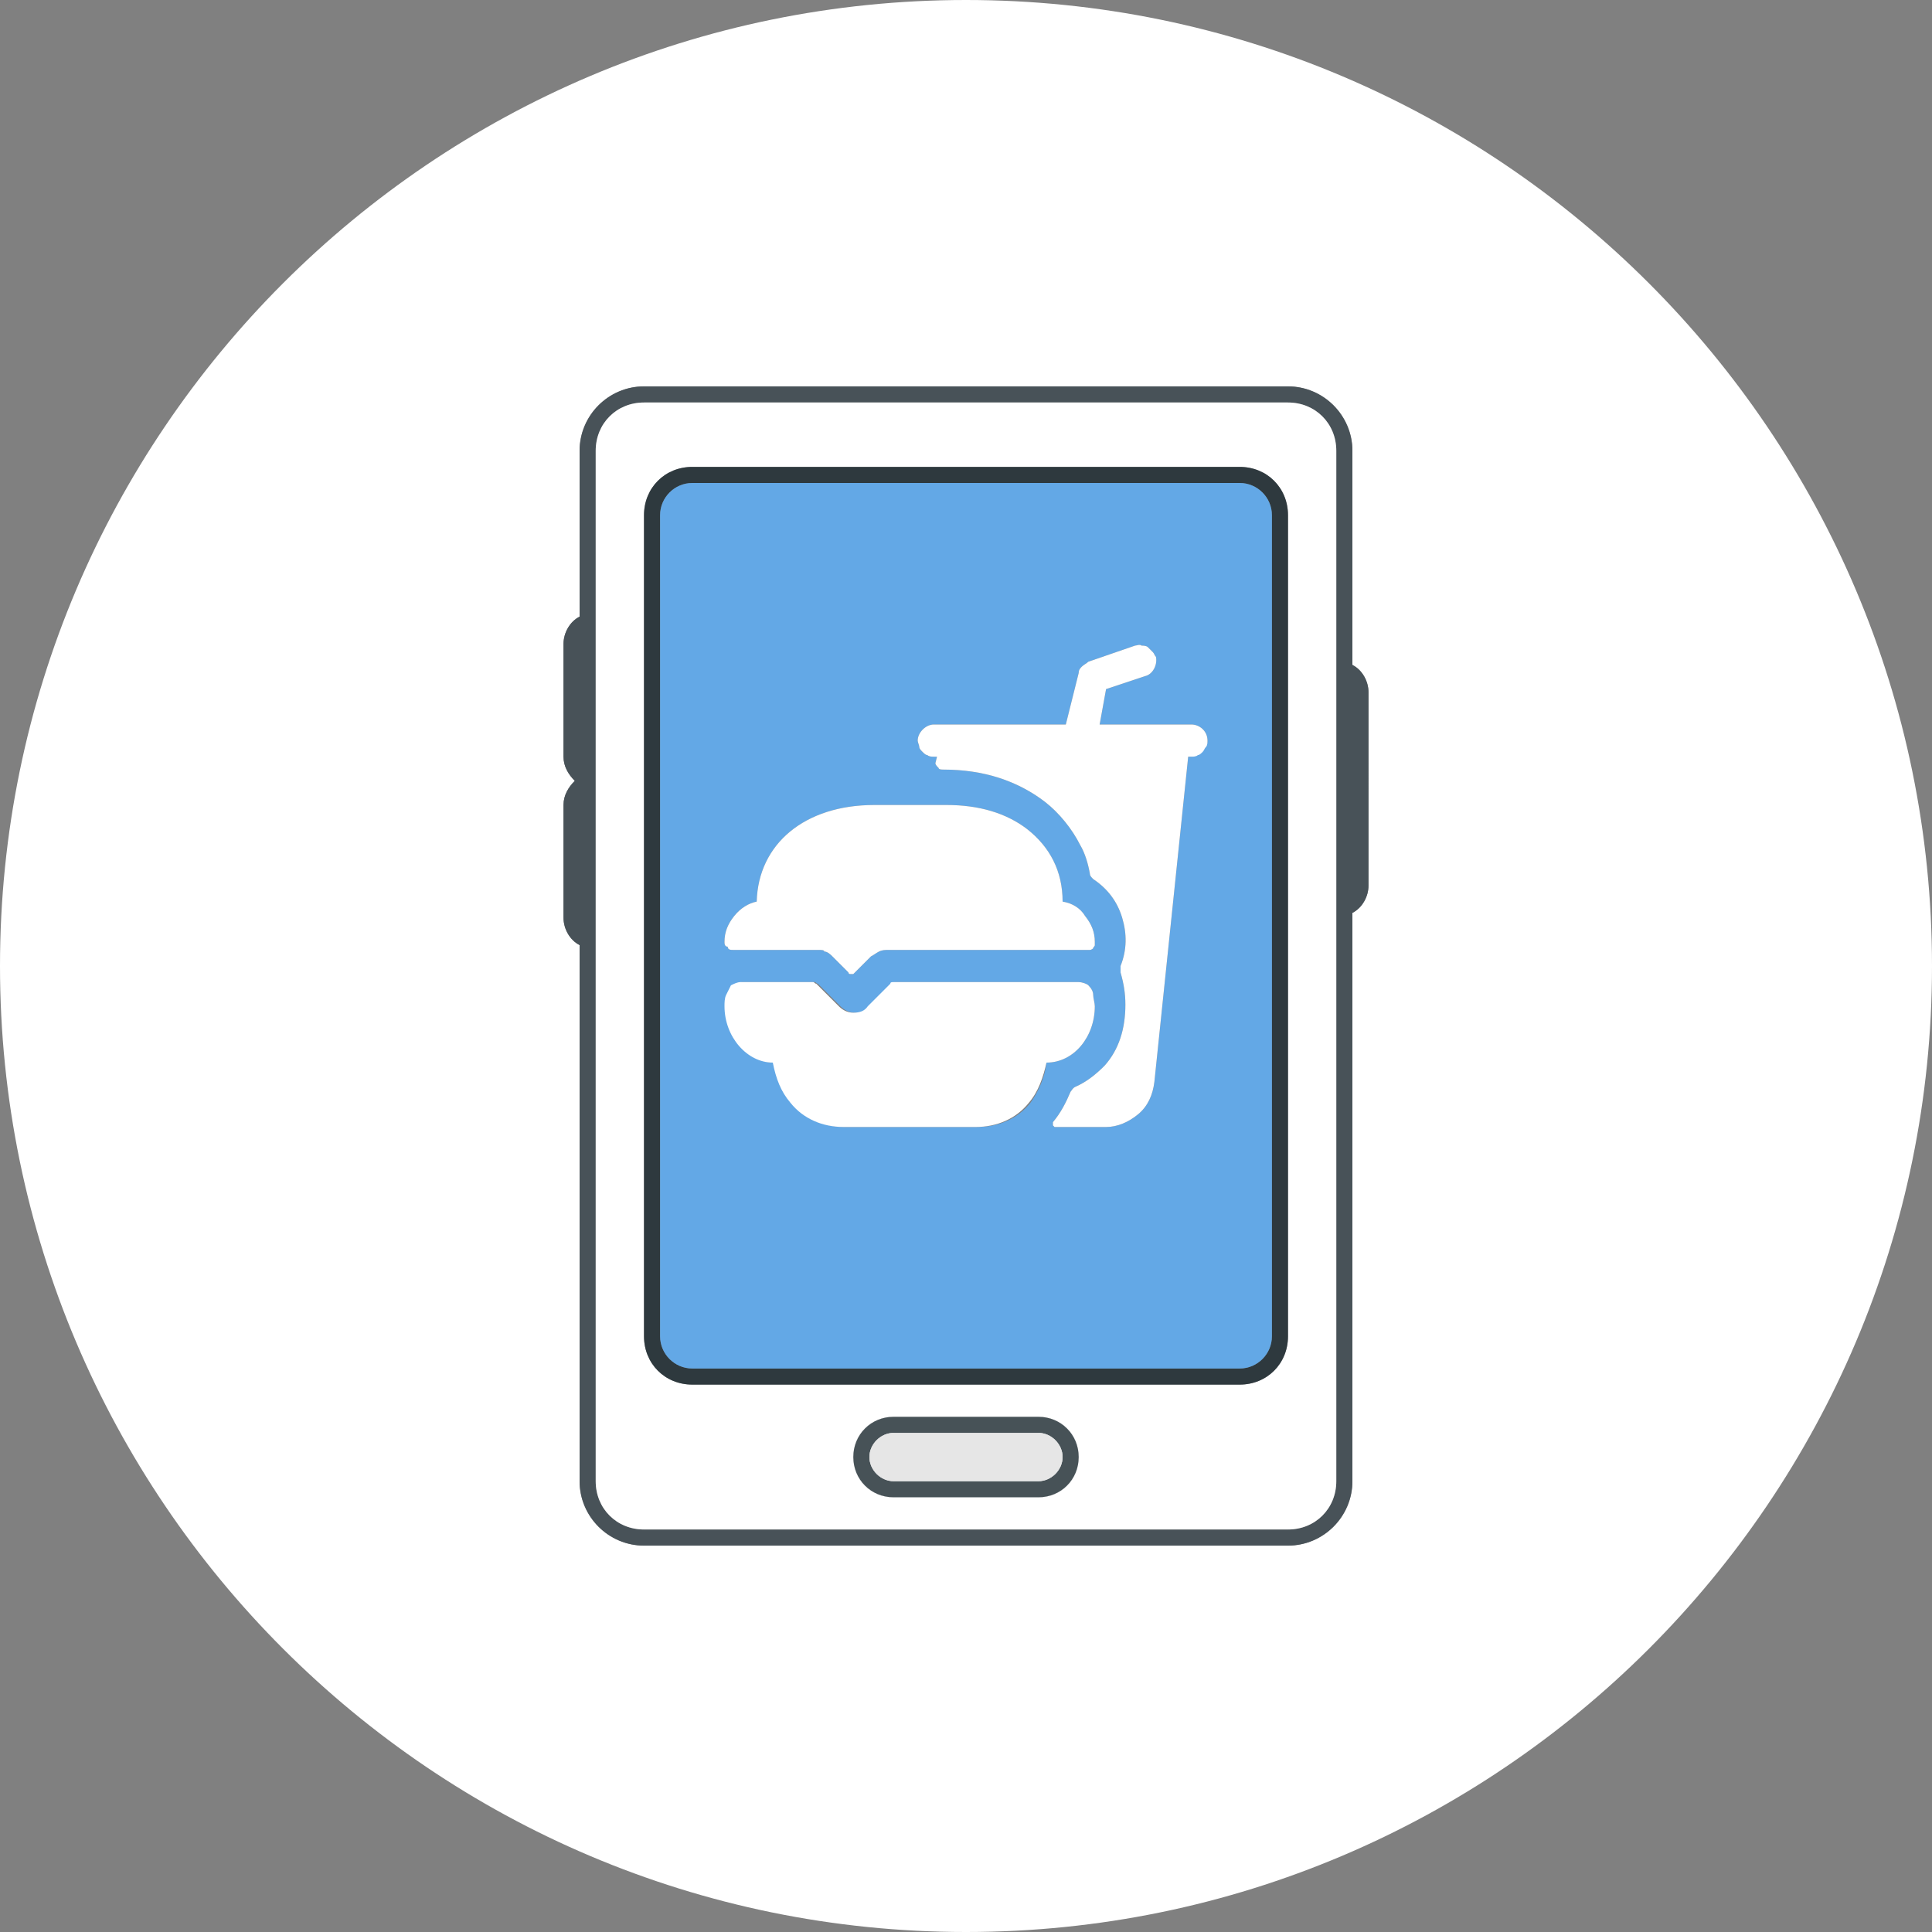 <?xml version="1.0" standalone="no"?><!DOCTYPE svg PUBLIC "-//W3C//DTD SVG 1.1//EN" "http://www.w3.org/Graphics/SVG/1.1/DTD/svg11.dtd"><svg t="1671500947334" class="icon" viewBox="0 0 1024 1024" version="1.1" xmlns="http://www.w3.org/2000/svg" p-id="8035" xmlns:xlink="http://www.w3.org/1999/xlink" width="200" height="200"><rect x="0" y="0" width="1024" height="1024" fill="#808080" stroke="none"/><path d="M550.4 750.933h-76.8c-11.947 0-21.333 9.387-21.333 21.333s9.387 21.333 21.333 21.333h76.8c11.947 0 21.333-9.387 21.333-21.333S562.347 750.933 550.4 750.933z m0 34.133h-76.8c-6.827 0-12.8-5.973-12.8-12.8s5.973-12.8 12.8-12.8h76.8c6.827 0 12.8 5.973 12.8 12.8s-5.973 12.8-12.8 12.8z m0-34.133h-76.8c-11.947 0-21.333 9.387-21.333 21.333s9.387 21.333 21.333 21.333h76.8c11.947 0 21.333-9.387 21.333-21.333S562.347 750.933 550.4 750.933z m0 34.133h-76.8c-6.827 0-12.8-5.973-12.8-12.8s5.973-12.8 12.8-12.8h76.8c6.827 0 12.8 5.973 12.8 12.8s-5.973 12.8-12.8 12.8z m0-34.133h-76.8c-11.947 0-21.333 9.387-21.333 21.333s9.387 21.333 21.333 21.333h76.8c11.947 0 21.333-9.387 21.333-21.333S562.347 750.933 550.4 750.933z m0 34.133h-76.8c-6.827 0-12.8-5.973-12.8-12.8s5.973-12.8 12.8-12.8h76.8c6.827 0 12.8 5.973 12.8 12.8s-5.973 12.8-12.8 12.8z m0-34.133h-76.8c-11.947 0-21.333 9.387-21.333 21.333s9.387 21.333 21.333 21.333h76.8c11.947 0 21.333-9.387 21.333-21.333S562.347 750.933 550.4 750.933z m0 34.133h-76.8c-6.827 0-12.8-5.973-12.8-12.8s5.973-12.8 12.8-12.8h76.8c6.827 0 12.8 5.973 12.8 12.8s-5.973 12.8-12.8 12.8z m0-34.133h-76.8c-11.947 0-21.333 9.387-21.333 21.333s9.387 21.333 21.333 21.333h76.8c11.947 0 21.333-9.387 21.333-21.333S562.347 750.933 550.4 750.933z m0 34.133h-76.8c-6.827 0-12.8-5.973-12.8-12.8s5.973-12.8 12.8-12.8h76.8c6.827 0 12.8 5.973 12.8 12.8s-5.973 12.8-12.8 12.8z m0-34.133h-76.8c-11.947 0-21.333 9.387-21.333 21.333s9.387 21.333 21.333 21.333h76.8c11.947 0 21.333-9.387 21.333-21.333S562.347 750.933 550.4 750.933z m0 34.133h-76.8c-6.827 0-12.8-5.973-12.8-12.8s5.973-12.8 12.8-12.8h76.8c6.827 0 12.8 5.973 12.8 12.8s-5.973 12.8-12.8 12.8z m0-34.133h-76.8c-11.947 0-21.333 9.387-21.333 21.333s9.387 21.333 21.333 21.333h76.8c11.947 0 21.333-9.387 21.333-21.333S562.347 750.933 550.4 750.933z m0 34.133h-76.8c-6.827 0-12.8-5.973-12.8-12.8s5.973-12.8 12.8-12.8h76.8c6.827 0 12.8 5.973 12.8 12.8s-5.973 12.8-12.8 12.8z m0-34.133h-76.8c-11.947 0-21.333 9.387-21.333 21.333s9.387 21.333 21.333 21.333h76.8c11.947 0 21.333-9.387 21.333-21.333S562.347 750.933 550.4 750.933z m0 34.133h-76.8c-6.827 0-12.8-5.973-12.8-12.8s5.973-12.8 12.8-12.8h76.8c6.827 0 12.8 5.973 12.8 12.8s-5.973 12.8-12.8 12.8z m0-34.133h-76.8c-11.947 0-21.333 9.387-21.333 21.333s9.387 21.333 21.333 21.333h76.8c11.947 0 21.333-9.387 21.333-21.333S562.347 750.933 550.4 750.933z m0 34.133h-76.8c-6.827 0-12.8-5.973-12.8-12.8s5.973-12.8 12.8-12.8h76.8c6.827 0 12.8 5.973 12.8 12.8s-5.973 12.8-12.8 12.8z m0-34.133h-76.8c-11.947 0-21.333 9.387-21.333 21.333s9.387 21.333 21.333 21.333h76.8c11.947 0 21.333-9.387 21.333-21.333S562.347 750.933 550.4 750.933z m0 34.133h-76.8c-6.827 0-12.8-5.973-12.8-12.8s5.973-12.8 12.8-12.8h76.8c6.827 0 12.8 5.973 12.8 12.8s-5.973 12.8-12.8 12.8z m0-34.133h-76.8c-11.947 0-21.333 9.387-21.333 21.333s9.387 21.333 21.333 21.333h76.8c11.947 0 21.333-9.387 21.333-21.333S562.347 750.933 550.4 750.933z m0 34.133h-76.8c-6.827 0-12.8-5.973-12.8-12.8s5.973-12.8 12.8-12.8h76.8c6.827 0 12.8 5.973 12.8 12.8s-5.973 12.8-12.8 12.8zM512 0C229.547 0 0 229.547 0 512s229.547 512 512 512 512-229.547 512-512S794.453 0 512 0z m213.333 469.333c0 5.973-3.413 11.947-8.533 14.507V785.067c0 18.773-15.36 34.133-34.133 34.133H341.333c-18.773 0-34.133-15.36-34.133-34.133V500.907c-5.12-2.56-8.533-8.533-8.533-14.507v-59.733c0-5.12 2.56-9.387 5.973-12.8-3.413-3.413-5.973-7.68-5.973-12.8v-59.733c0-5.973 3.413-11.947 8.533-14.507V238.933c0-18.773 15.36-34.133 34.133-34.133h341.333c18.773 0 34.133 15.36 34.133 34.133v113.493c5.12 2.56 8.533 8.533 8.533 14.507v102.4zM550.4 750.933h-76.8c-11.947 0-21.333 9.387-21.333 21.333s9.387 21.333 21.333 21.333h76.8c11.947 0 21.333-9.387 21.333-21.333S562.347 750.933 550.4 750.933z m0 34.133h-76.8c-6.827 0-12.8-5.973-12.8-12.8s5.973-12.8 12.8-12.8h76.8c6.827 0 12.8 5.973 12.8 12.8s-5.973 12.8-12.8 12.8z m0-34.133h-76.8c-11.947 0-21.333 9.387-21.333 21.333s9.387 21.333 21.333 21.333h76.8c11.947 0 21.333-9.387 21.333-21.333S562.347 750.933 550.4 750.933z m0 34.133h-76.8c-6.827 0-12.8-5.973-12.8-12.8s5.973-12.8 12.8-12.8h76.8c6.827 0 12.8 5.973 12.8 12.8s-5.973 12.8-12.8 12.8z m0-34.133h-76.8c-11.947 0-21.333 9.387-21.333 21.333s9.387 21.333 21.333 21.333h76.8c11.947 0 21.333-9.387 21.333-21.333S562.347 750.933 550.4 750.933z m0 34.133h-76.8c-6.827 0-12.8-5.973-12.8-12.8s5.973-12.8 12.8-12.8h76.8c6.827 0 12.8 5.973 12.8 12.8s-5.973 12.8-12.8 12.8z m0-34.133h-76.8c-11.947 0-21.333 9.387-21.333 21.333s9.387 21.333 21.333 21.333h76.8c11.947 0 21.333-9.387 21.333-21.333S562.347 750.933 550.4 750.933z m0 34.133h-76.8c-6.827 0-12.8-5.973-12.8-12.8s5.973-12.8 12.8-12.8h76.8c6.827 0 12.8 5.973 12.8 12.8s-5.973 12.8-12.8 12.8z m0-34.133h-76.8c-11.947 0-21.333 9.387-21.333 21.333s9.387 21.333 21.333 21.333h76.8c11.947 0 21.333-9.387 21.333-21.333S562.347 750.933 550.4 750.933z m0 34.133h-76.8c-6.827 0-12.8-5.973-12.8-12.8s5.973-12.8 12.8-12.8h76.8c6.827 0 12.8 5.973 12.8 12.8s-5.973 12.8-12.8 12.8z m0-34.133h-76.8c-11.947 0-21.333 9.387-21.333 21.333s9.387 21.333 21.333 21.333h76.8c11.947 0 21.333-9.387 21.333-21.333S562.347 750.933 550.4 750.933z m0 34.133h-76.8c-6.827 0-12.8-5.973-12.8-12.8s5.973-12.8 12.8-12.8h76.8c6.827 0 12.8 5.973 12.8 12.8s-5.973 12.8-12.8 12.8z m0-34.133h-76.8c-11.947 0-21.333 9.387-21.333 21.333s9.387 21.333 21.333 21.333h76.8c11.947 0 21.333-9.387 21.333-21.333S562.347 750.933 550.4 750.933z m0 34.133h-76.8c-6.827 0-12.8-5.973-12.8-12.8s5.973-12.8 12.8-12.8h76.8c6.827 0 12.8 5.973 12.8 12.8s-5.973 12.8-12.8 12.8z m0-34.133h-76.8c-11.947 0-21.333 9.387-21.333 21.333s9.387 21.333 21.333 21.333h76.8c11.947 0 21.333-9.387 21.333-21.333S562.347 750.933 550.4 750.933z m0 34.133h-76.8c-6.827 0-12.8-5.973-12.8-12.8s5.973-12.8 12.8-12.8h76.8c6.827 0 12.8 5.973 12.8 12.8s-5.973 12.8-12.8 12.8z m0-34.133h-76.8c-11.947 0-21.333 9.387-21.333 21.333s9.387 21.333 21.333 21.333h76.8c11.947 0 21.333-9.387 21.333-21.333S562.347 750.933 550.4 750.933z m0 34.133h-76.8c-6.827 0-12.8-5.973-12.8-12.8s5.973-12.8 12.8-12.8h76.8c6.827 0 12.8 5.973 12.8 12.8s-5.973 12.8-12.8 12.8z m0-34.133h-76.8c-11.947 0-21.333 9.387-21.333 21.333s9.387 21.333 21.333 21.333h76.8c11.947 0 21.333-9.387 21.333-21.333S562.347 750.933 550.4 750.933z m0 34.133h-76.8c-6.827 0-12.8-5.973-12.8-12.8s5.973-12.8 12.8-12.8h76.8c6.827 0 12.8 5.973 12.8 12.8s-5.973 12.8-12.8 12.8z m0-34.133h-76.8c-11.947 0-21.333 9.387-21.333 21.333s9.387 21.333 21.333 21.333h76.8c11.947 0 21.333-9.387 21.333-21.333S562.347 750.933 550.4 750.933z m0 34.133h-76.8c-6.827 0-12.8-5.973-12.8-12.8s5.973-12.8 12.8-12.8h76.8c6.827 0 12.8 5.973 12.8 12.8s-5.973 12.8-12.8 12.8z" fill="#FFFFFF" p-id="8036"></path><path d="M716.8 352.427V238.933c0-18.773-15.36-34.133-34.133-34.133H341.333c-18.773 0-34.133 15.36-34.133 34.133v87.893c-5.12 2.56-8.533 8.533-8.533 14.507v59.733c0 5.12 2.56 9.387 5.973 12.8-3.413 3.413-5.973 7.68-5.973 12.8v59.733c0 5.973 3.413 11.947 8.533 14.507V785.067c0 18.773 15.36 34.133 34.133 34.133h341.333c18.773 0 34.133-15.36 34.133-34.133V483.84c5.12-2.56 8.533-8.533 8.533-14.507V366.933c0-5.973-3.413-11.947-8.533-14.507zM708.267 785.067c0 14.507-11.093 25.6-25.6 25.6H341.333c-14.507 0-25.6-11.093-25.6-25.6V238.933c0-14.507 11.093-25.6 25.6-25.6h341.333c14.507 0 25.6 11.093 25.6 25.6v546.133z" fill="#485258" p-id="8037"></path><path d="M550.4 750.933h-76.8c-11.947 0-21.333 9.387-21.333 21.333s9.387 21.333 21.333 21.333h76.8c11.947 0 21.333-9.387 21.333-21.333S562.347 750.933 550.4 750.933z m0 34.133h-76.8c-6.827 0-12.8-5.973-12.8-12.8s5.973-12.8 12.8-12.8h76.8c6.827 0 12.8 5.973 12.8 12.8s-5.973 12.8-12.8 12.8z" fill="#FFFFFF" p-id="8038"></path><path d="M682.667 213.333H341.333c-14.507 0-25.6 11.093-25.6 25.6v546.133c0 14.507 11.093 25.6 25.6 25.6h341.333c14.507 0 25.6-11.093 25.6-25.6V238.933c0-14.507-11.093-25.6-25.6-25.6zM550.4 793.6h-76.8c-11.947 0-21.333-9.387-21.333-21.333s9.387-21.333 21.333-21.333h76.8c11.947 0 21.333 9.387 21.333 21.333S562.347 793.6 550.4 793.6zM682.667 708.267c0 14.507-11.093 25.6-25.6 25.6H366.933c-14.507 0-25.6-11.093-25.6-25.6V273.067c0-14.507 11.093-25.6 25.6-25.6h290.133c14.507 0 25.6 11.093 25.6 25.6v435.2z" fill="#FFFFFF" p-id="8039"></path><path d="M657.067 247.467H366.933c-14.507 0-25.6 11.093-25.6 25.6v435.2c0 14.507 11.093 25.6 25.6 25.6h290.133c14.507 0 25.6-11.093 25.6-25.6V273.067c0-14.507-11.093-25.6-25.6-25.6z m17.067 460.8c0 9.387-7.68 17.067-17.067 17.067H366.933c-9.387 0-17.067-7.68-17.067-17.067V273.067c0-9.387 7.68-17.067 17.067-17.067h290.133c9.387 0 17.067 7.68 17.067 17.067v435.2z" fill="#1A272E" fill-opacity=".8" p-id="8040"></path><path d="M657.067 256H366.933c-9.387 0-17.067 7.68-17.067 17.067v435.2c0 9.387 7.68 17.067 17.067 17.067h290.133c9.387 0 17.067-7.68 17.067-17.067V273.067c0-9.387-7.68-17.067-17.067-17.067zM389.12 485.547c3.413-4.267 7.68-6.827 11.947-7.68 0.853-30.72 25.6-51.2 62.293-51.2h38.4c17.067 0 31.573 4.267 42.667 12.8 11.947 9.387 18.773 22.187 18.773 38.4 5.12 0.853 9.387 3.413 11.947 7.68 3.413 4.267 5.12 8.533 5.12 13.653v1.707c0 0.853-0.853 0.853-0.853 1.707 0 0-0.853 0.853-1.707 0.853H471.04c-1.707 0-3.413 0-5.12 0.853-1.707 0.853-2.56 1.707-4.267 2.56l-8.533 8.533-0.853 0.853h-0.853-0.853s-0.853 0-0.853-0.853l-8.533-8.533c-0.853-0.853-2.56-2.56-4.267-2.56 0-0.853-1.707-0.853-3.413-0.853h-45.227c-0.853 0-2.56 0-2.56-1.707-1.707 0-1.707-1.707-1.707-2.56 0-5.12 1.707-9.387 5.12-13.653zM546.133 584.533c-6.827 8.533-17.067 12.8-28.16 12.8h-69.973c-11.093 0-21.333-4.267-28.16-12.8-5.12-5.973-7.68-12.8-9.387-21.333-13.653 0-25.6-13.653-25.6-29.867 0-1.707 0-4.267 0.853-5.973l2.56-5.12c1.707-0.853 3.413-1.707 5.12-1.707h38.4c0.853 0 0.853 0.853 1.707 0.853l11.947 11.947c1.707 1.707 4.267 3.413 7.68 3.413s5.973-0.853 7.68-3.413l11.947-11.947c0-0.853 0.853-0.853 1.707-0.853H571.733c1.707 0 4.267 0.853 5.12 1.707 1.707 1.707 2.56 3.413 2.56 5.12s0.853 4.267 0.853 5.973c0 16.213-11.093 29.867-25.6 29.867-0.853 7.68-4.267 15.36-8.533 21.333z m93.013-189.44c0 0.853-0.853 1.707-1.707 2.56-0.853 0.853-1.707 1.707-2.56 1.707-0.853 1.707-2.56 1.707-3.413 1.707h-1.707l-17.92 172.373c-0.853 6.827-3.413 12.8-8.533 17.067s-11.093 6.827-17.067 6.827h-26.453-0.853l-0.853-0.853v-0.853-0.853c4.267-5.12 6.827-10.24 9.387-16.213 0.853-0.853 0.853-1.707 2.56-2.56 5.973-2.56 11.093-6.827 15.36-11.093 7.68-8.533 11.093-19.627 11.093-32.427 0-5.973-0.853-11.093-2.56-17.067V512c3.413-8.533 3.413-17.067 0.853-25.6s-7.68-15.36-15.36-20.48c-0.853-0.853-1.707-1.707-1.707-2.56-0.853-5.12-2.56-11.093-5.12-15.36-4.267-8.533-11.093-17.067-18.773-23.04-14.507-11.093-32.427-17.067-53.76-17.067-0.853 0-2.56 0-2.56-0.853-0.853-0.853-1.707-1.707-1.707-2.56l0.853-3.413H494.933c-0.853 0-2.56 0-3.413-0.853-0.853 0-1.707-0.853-2.56-1.707-0.853-0.853-1.707-1.707-1.707-2.56 0-0.853-0.853-2.56-0.853-3.413 0-4.267 4.267-8.533 8.533-8.533h69.973l6.827-27.307c0-1.707 0.853-2.56 1.707-3.413 0.853-0.853 2.56-1.707 3.413-2.56l24.747-8.533c0.853 0 2.56-0.853 3.413 0 0.853 0 2.56 0 3.413 0.853l2.56 2.56c0.853 0.853 0.853 1.707 1.707 2.56 0.853 4.267-1.707 9.387-5.973 10.24l-20.48 6.827-3.413 18.773H631.467c4.267 0 8.533 3.413 8.533 8.533 0 0.853 0 1.707-0.853 2.56z" fill="#5CB2FF" fill-opacity=".8" p-id="8041"></path><path d="M640 392.533c0 0.853 0 2.56-0.853 3.413s-0.853 1.707-1.707 2.56c-0.853 0.853-1.707 1.707-2.56 1.707-0.853 0.853-2.56 0.853-3.413 0.853h-1.707l-17.92 172.373c-0.853 6.827-3.413 12.8-8.533 17.067s-11.093 6.827-17.067 6.827h-26.453-0.853l-0.853-0.853v-0.853-0.853c4.267-5.12 6.827-10.24 9.387-16.213 0.853-0.853 0.853-1.707 2.56-2.56 5.973-2.56 11.093-6.827 15.36-11.093 7.68-8.533 11.093-19.627 11.093-32.427 0-5.973-0.853-11.093-2.56-17.067V512c3.413-8.533 3.413-17.067 0.853-25.6s-7.68-15.36-15.36-20.48c-0.853-0.853-1.707-1.707-1.707-2.56-0.853-5.12-2.56-11.093-5.12-15.36-4.267-8.533-11.093-17.067-18.773-23.04-14.507-11.093-32.427-17.067-53.76-17.067-0.853 0-2.56 0-2.56-0.853-0.853-0.853-1.707-1.707-1.707-2.56l0.853-3.413H494.933c-0.853 0-2.56 0-3.413-0.853-0.853 0-1.707-0.853-2.56-1.707-0.853-0.853-1.707-1.707-1.707-2.56 0-0.853-0.853-2.56-0.853-3.413 0-4.267 4.267-8.533 8.533-8.533h69.973l6.827-27.307c0-1.707 0.853-2.56 1.707-3.413 0.853-0.853 2.56-1.707 3.413-2.56l24.747-8.533c0.853 0 2.56-0.853 3.413 0 0.853 0 2.56 0 3.413 0.853l2.56 2.56c0.853 0.853 0.853 1.707 1.707 2.56 0.853 4.267-1.707 9.387-5.973 10.24l-20.48 6.827-3.413 18.773H631.467c4.267 0 8.533 3.413 8.533 8.533z" fill="#FFFFFF" p-id="8042"></path><path d="M580.267 499.2v1.707c0 0.853-0.853 0.853-0.853 1.707 0 0-0.853 0.853-1.707 0.853H471.04c-1.707 0-3.413 0-5.12 0.853-1.707 0.853-2.56 1.707-4.267 2.56l-8.533 8.533-0.853 0.853h-0.853-0.853s-0.853 0-0.853-0.853l-8.533-8.533c-0.853-0.853-2.56-2.56-4.267-2.56 0-0.853-1.707-0.853-3.413-0.853h-45.227c-0.853 0-2.56 0-2.56-1.707-1.707 0-1.707-1.707-1.707-2.56 0-5.12 1.707-9.387 5.12-13.653 3.413-4.267 7.68-6.827 11.947-7.68 0.853-30.72 25.6-51.2 62.293-51.2h38.4c17.067 0 31.573 4.267 42.667 12.8 11.947 9.387 18.773 22.187 18.773 38.4 5.12 0.853 9.387 3.413 11.947 7.68 3.413 4.267 5.12 8.533 5.12 13.653zM580.267 533.333c0 16.213-11.093 29.867-25.6 29.867-1.707 7.68-4.267 15.36-9.387 21.333-6.827 8.533-17.067 12.8-28.16 12.8h-69.973c-11.093 0-21.333-4.267-28.16-12.8-5.12-5.973-7.68-12.8-9.387-21.333-13.653 0-25.6-13.653-25.6-29.867 0-1.707 0-4.267 0.853-5.973l2.56-5.12c1.707-0.853 3.413-1.707 5.12-1.707h38.4c0.853 0 0.853 0.853 1.707 0.853l11.947 11.947c1.707 1.707 4.267 3.413 7.68 3.413s5.973-0.853 7.68-3.413l11.947-11.947c0-0.853 0.853-0.853 1.707-0.853H571.733c1.707 0 4.267 0.853 5.12 1.707 1.707 1.707 2.56 3.413 2.56 5.12s0.853 4.267 0.853 5.973zM550.4 750.933h-76.8c-11.947 0-21.333 9.387-21.333 21.333s9.387 21.333 21.333 21.333h76.8c11.947 0 21.333-9.387 21.333-21.333S562.347 750.933 550.4 750.933z m0 34.133h-76.8c-6.827 0-12.8-5.973-12.8-12.8s5.973-12.8 12.8-12.8h76.8c6.827 0 12.8 5.973 12.8 12.8s-5.973 12.8-12.8 12.8z" fill="#FFFFFF" p-id="8043"></path><path d="M550.4 750.933h-76.8c-11.947 0-21.333 9.387-21.333 21.333s9.387 21.333 21.333 21.333h76.8c11.947 0 21.333-9.387 21.333-21.333S562.347 750.933 550.4 750.933z m0 34.133h-76.8c-6.827 0-12.8-5.973-12.8-12.8s5.973-12.8 12.8-12.8h76.8c6.827 0 12.8 5.973 12.8 12.8s-5.973 12.8-12.8 12.8z" fill="#1A272E" fill-opacity=".8" p-id="8044"></path><path d="M563.2 772.267c0 6.827-5.973 12.8-12.8 12.8h-76.8c-6.827 0-12.8-5.973-12.8-12.8s5.973-12.8 12.8-12.8h76.8c6.827 0 12.8 5.973 12.8 12.8z" fill="#FFFFFF" fill-opacity=".8" p-id="8045"></path></svg>